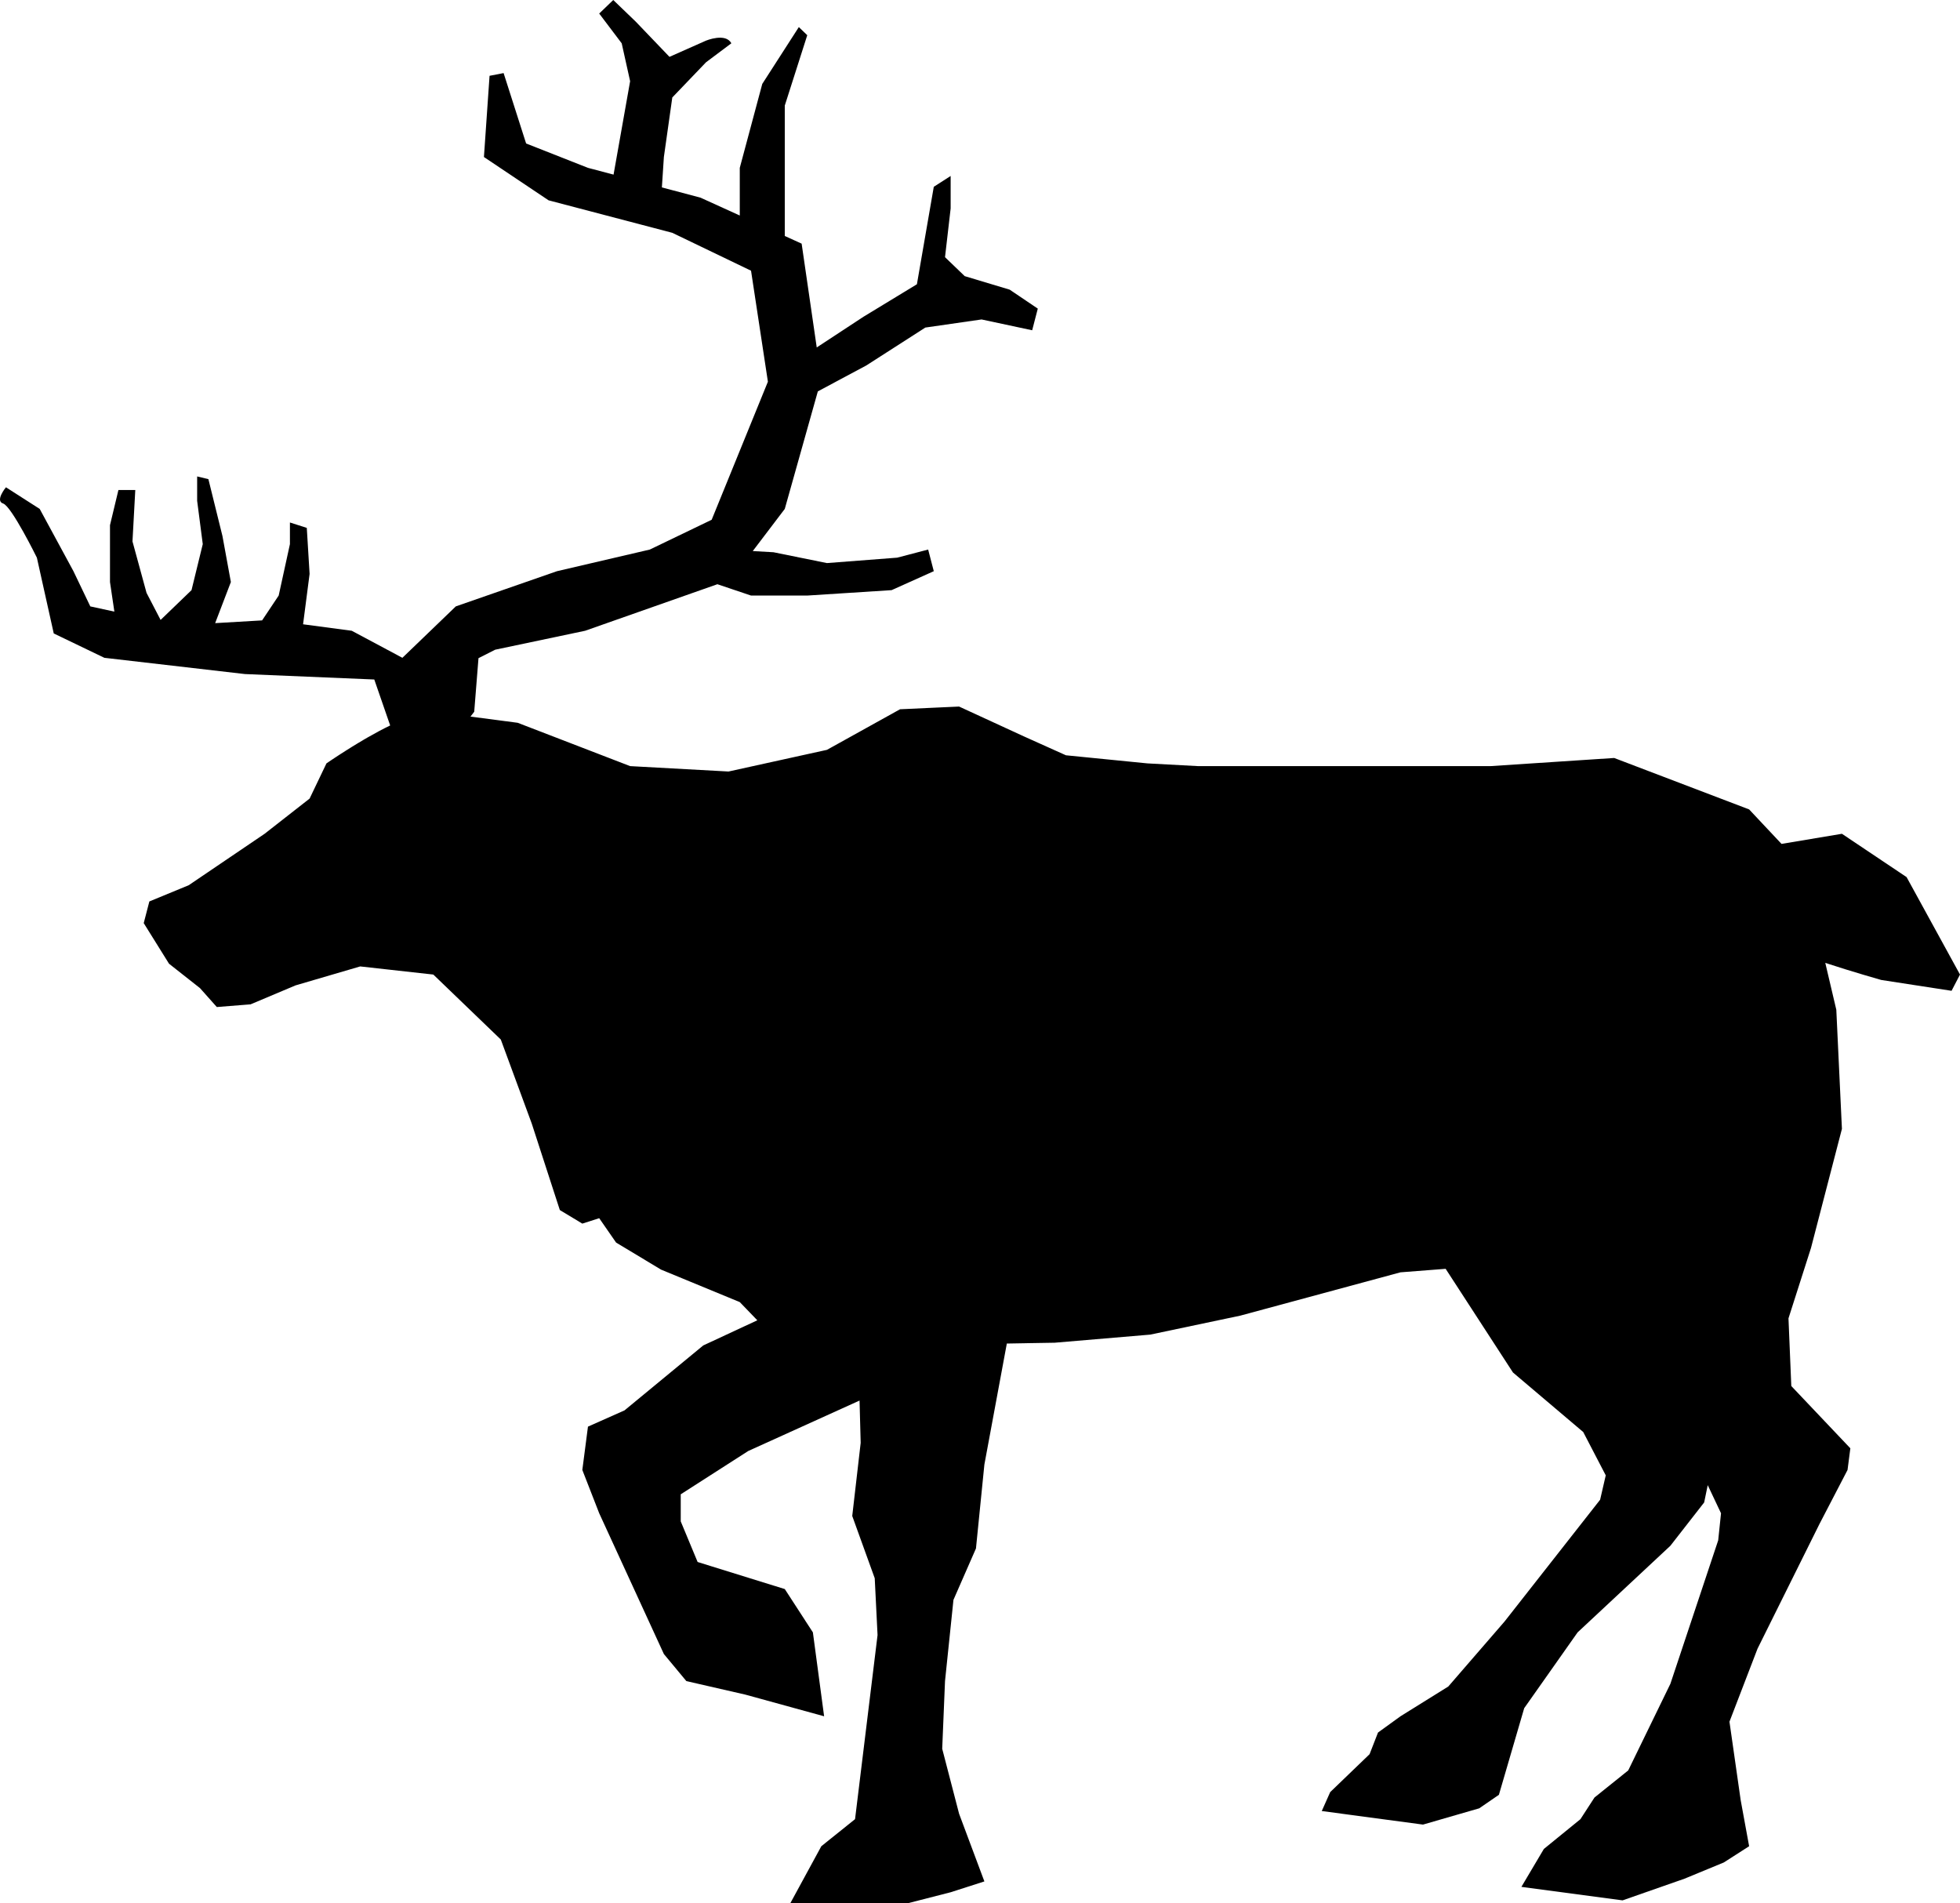 <?xml version="1.0" encoding="UTF-8" standalone="no"?><!-- Generator: Gravit.io --><svg xmlns="http://www.w3.org/2000/svg" xmlns:xlink="http://www.w3.org/1999/xlink" style="isolation:isolate" viewBox="309.492 319.377 117.988 114.547" width="117.988pt" height="114.547pt"><path d=" M 424.264 372.17 L 420.372 369.563 L 416.736 370.172 L 414.786 368.096 L 406.662 365 L 399.215 365.49 L 381.613 365.49 L 378.567 365.326 L 373.659 364.838 L 371.12 363.697 L 367.227 361.905 L 365.928 361.964 L 365.928 361.964 L 363.967 362.055 C 363.967 362.054 363.967 362.054 363.967 362.054 L 363.672 362.068 L 359.272 364.511 L 353.348 365.815 L 347.424 365.49 L 342.59 363.627 L 342.59 363.627 L 340.655 362.882 L 337.814 362.509 L 338.039 362.217 L 338.296 358.992 L 339.301 358.483 L 344.716 357.343 L 352.677 354.542 L 354.703 355.224 L 358.087 355.224 L 363.165 354.898 L 365.704 353.757 L 365.365 352.455 L 363.502 352.943 L 359.272 353.269 L 356.056 352.617 L 354.807 352.546 L 356.734 350.009 L 358.724 342.934 L 361.641 341.375 L 365.196 339.093 L 368.581 338.605 L 371.627 339.256 L 371.965 337.953 L 370.273 336.812 L 367.566 335.998 L 366.38 334.857 L 366.719 331.923 L 366.719 329.969 L 365.704 330.62 L 364.688 336.487 L 361.472 338.442 L 358.658 340.29 L 357.749 334.042 L 356.734 333.581 L 356.734 331.272 L 356.734 325.732 L 358.087 321.496 L 357.58 321.007 L 355.379 324.428 L 354.025 329.48 L 354.025 332.349 L 351.656 331.272 L 349.336 330.658 L 349.456 328.828 L 349.963 325.244 L 351.994 323.125 L 353.517 321.984 C 353.179 321.333 351.994 321.822 351.994 321.822 L 349.793 322.799 L 347.763 320.68 L 346.409 319.377 L 345.563 320.192 L 346.917 321.984 L 347.424 324.265 L 346.427 329.887 L 344.886 329.48 L 341.163 328.013 L 339.808 323.776 L 338.962 323.94 L 338.624 328.828 L 342.516 331.435 L 349.963 333.39 L 354.703 335.671 L 355.718 342.352 L 352.333 350.662 L 348.61 352.455 L 343.023 353.757 L 336.931 355.876 L 333.715 358.971 L 330.668 357.343 L 327.736 356.953 L 328.129 353.921 L 327.96 351.151 L 326.945 350.826 L 326.945 352.128 L 326.268 355.224 L 325.27 356.719 L 322.444 356.884 L 323.39 354.41 L 322.883 351.64 L 322.037 348.217 L 321.36 348.054 L 321.36 349.521 L 321.698 352.128 L 321.021 354.898 L 319.16 356.691 L 318.313 355.062 L 317.467 351.965 L 317.636 348.87 L 316.621 348.87 L 316.113 350.988 L 316.113 354.41 L 316.377 356.191 L 314.928 355.876 L 313.913 353.757 L 311.882 350.009 L 309.85 348.707 C 309.85 348.707 309.174 349.521 309.681 349.684 C 310.189 349.847 311.712 352.943 311.712 352.943 L 312.137 354.853 L 312.137 354.853 L 312.728 357.505 L 315.775 358.971 L 324.237 359.949 L 332.023 360.276 L 332.98 363.043 C 332.543 363.252 332.085 363.5 331.64 363.755 L 331.642 363.753 C 331.588 363.785 331.535 363.815 331.482 363.846 C 331.459 363.859 331.438 363.872 331.416 363.884 C 331.3 363.952 331.187 364.02 331.075 364.087 C 331.046 364.104 331.018 364.121 330.991 364.138 C 330.879 364.205 330.772 364.271 330.668 364.335 C 330.648 364.348 330.629 364.36 330.61 364.372 C 330.51 364.433 330.414 364.495 330.321 364.553 C 330.308 364.56 330.296 364.569 330.284 364.577 C 330.185 364.639 330.091 364.699 330.002 364.757 C 329.984 364.769 329.965 364.78 329.947 364.792 C 329.862 364.848 329.781 364.901 329.708 364.949 C 329.694 364.958 329.682 364.965 329.669 364.974 C 329.6 365.02 329.536 365.063 329.479 365.1 C 329.472 365.104 329.465 365.109 329.46 365.113 C 329.402 365.152 329.353 365.185 329.31 365.213 C 329.298 365.221 329.288 365.228 329.277 365.236 C 329.239 365.261 329.209 365.283 329.188 365.297 C 329.18 365.302 329.179 365.303 329.173 365.306 C 329.157 365.318 329.144 365.326 329.144 365.326 L 328.129 367.445 L 325.421 369.563 L 320.852 372.659 L 318.483 373.636 L 318.144 374.94 L 319.667 377.384 L 321.529 378.851 L 322.544 379.991 L 323.997 379.875 L 323.997 379.875 L 324.576 379.829 L 327.283 378.688 L 331.176 377.547 L 335.577 378.036 L 339.639 381.946 L 341.5 386.998 L 342.813 391.042 L 342.813 391.042 L 343.193 392.211 L 344.547 393.027 L 345.563 392.701 L 346.579 394.167 L 349.286 395.796 L 354.025 397.751 L 355.081 398.846 L 351.826 400.36 L 348.078 403.451 L 348.078 403.451 L 347.086 404.269 L 344.886 405.247 L 344.547 407.855 L 345.563 410.461 L 349.456 418.934 L 350.809 420.563 L 354.364 421.378 L 359.102 422.681 L 358.426 417.63 L 357.963 416.918 L 357.964 416.918 L 356.734 415.023 L 356.064 414.815 L 356.064 414.816 L 352.252 413.632 L 352.252 413.632 L 351.487 413.394 L 350.471 410.95 L 350.471 409.32 L 354.534 406.714 L 361.235 403.677 L 361.303 406.224 L 360.795 410.625 L 362.149 414.372 L 362.319 417.793 L 360.964 428.874 L 359.542 430.014 L 359.542 430.014 L 358.934 430.503 L 357.072 433.924 L 364.18 433.924 L 366.719 433.273 L 368.75 432.621 L 367.227 428.547 L 366.211 424.637 L 366.38 420.563 L 366.888 415.674 L 368.243 412.58 L 368.75 407.528 L 370.101 400.246 L 371.183 400.227 L 371.184 400.226 L 372.981 400.196 L 378.736 399.708 L 384.152 398.567 L 393.798 395.959 L 396.517 395.748 L 400.569 401.988 L 404.8 405.573 L 406.155 408.179 L 405.816 409.647 L 400.061 416.979 L 396.675 420.89 L 393.798 422.681 L 392.445 423.66 L 391.938 424.962 L 391.846 425.051 L 391.846 425.051 L 389.567 427.245 L 389.06 428.384 L 395.153 429.2 L 397.238 428.597 L 397.238 428.597 L 398.539 428.221 L 399.723 427.407 L 401.246 422.193 L 402.802 419.985 L 402.802 419.985 L 404.461 417.63 L 410.046 412.417 L 412.079 409.81 L 412.294 408.769 L 413.094 410.461 L 412.924 412.09 L 410.046 420.726 L 407.507 425.941 L 405.477 427.57 L 404.631 428.874 L 402.43 430.666 L 401.077 432.948 L 407.169 433.761 L 410.893 432.458 L 411.782 432.091 L 413.262 431.48 L 414.786 430.503 L 414.278 427.733 L 413.602 423.007 L 415.293 418.609 L 419.017 411.113 L 420.71 407.855 L 420.879 406.551 L 417.325 402.803 L 417.302 402.259 L 417.302 402.259 L 417.221 400.319 L 417.221 400.32 L 417.155 398.729 L 418.51 394.493 L 420.372 387.324 L 420.034 380.154 L 419.37 377.333 C 420.974 377.862 422.74 378.362 422.74 378.362 L 426.972 379.014 L 427.48 378.036 L 424.264 372.17 Z " fill="rgb(0,0,0)"/></svg>